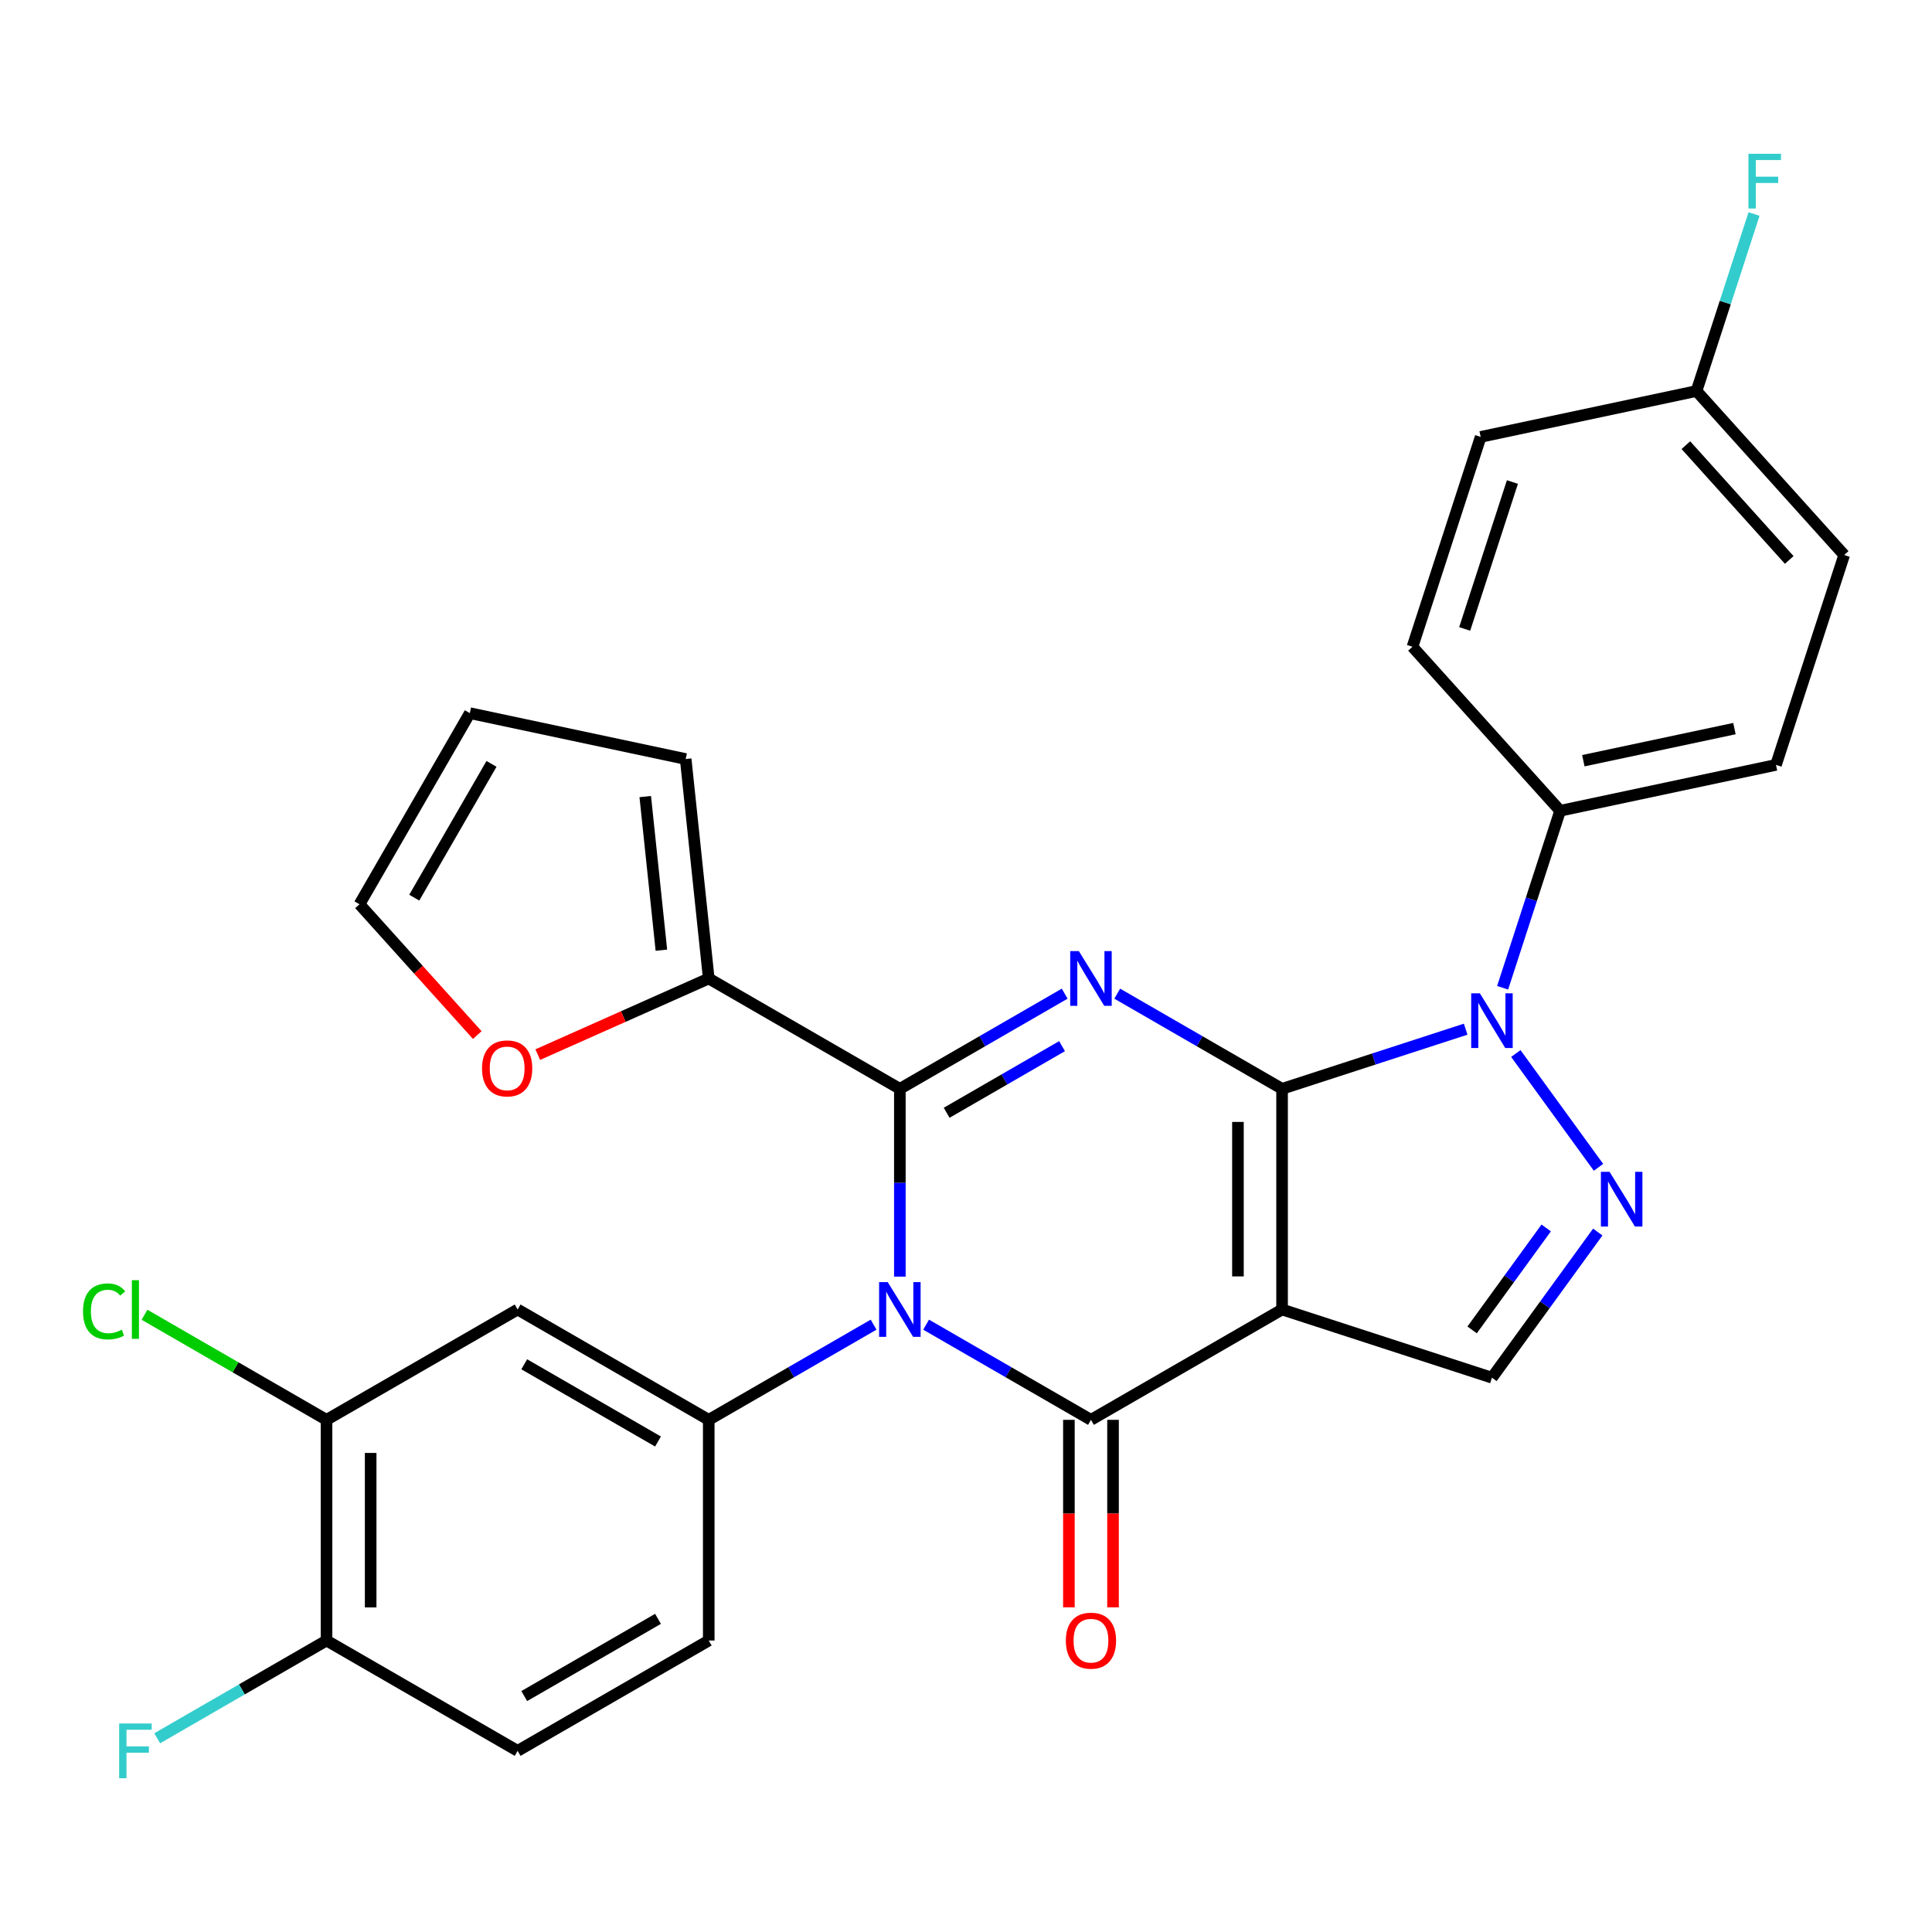 <?xml version='1.0' encoding='iso-8859-1'?>
<svg version='1.1' baseProfile='full'
              xmlns='http://www.w3.org/2000/svg'
                      xmlns:rdkit='http://www.rdkit.org/xml'
                      xmlns:xlink='http://www.w3.org/1999/xlink'
                  xml:space='preserve'
width='1000px' height='1000px' viewBox='0 0 1000 1000'>
<!-- END OF HEADER -->
<rect style='opacity:1.0;fill:#FFFFFF;stroke:none' width='1000' height='1000' x='0' y='0'> </rect>
<path class='bond-0' d='M 663.599,563.578 L 663.599,677.798' style='fill:none;fill-rule:evenodd;stroke:#000000;stroke-width:6px;stroke-linecap:butt;stroke-linejoin:miter;stroke-opacity:1' />
<path class='bond-0' d='M 640.755,580.711 L 640.755,660.665' style='fill:none;fill-rule:evenodd;stroke:#000000;stroke-width:6px;stroke-linecap:butt;stroke-linejoin:miter;stroke-opacity:1' />
<path class='bond-2' d='M 663.599,563.578 L 620.937,538.947' style='fill:none;fill-rule:evenodd;stroke:#000000;stroke-width:6px;stroke-linecap:butt;stroke-linejoin:miter;stroke-opacity:1' />
<path class='bond-2' d='M 620.937,538.947 L 578.276,514.317' style='fill:none;fill-rule:evenodd;stroke:#0000FF;stroke-width:6px;stroke-linecap:butt;stroke-linejoin:miter;stroke-opacity:1' />
<path class='bond-5' d='M 663.599,563.578 L 711.116,548.138' style='fill:none;fill-rule:evenodd;stroke:#000000;stroke-width:6px;stroke-linecap:butt;stroke-linejoin:miter;stroke-opacity:1' />
<path class='bond-5' d='M 711.116,548.138 L 758.633,532.699' style='fill:none;fill-rule:evenodd;stroke:#0000FF;stroke-width:6px;stroke-linecap:butt;stroke-linejoin:miter;stroke-opacity:1' />
<path class='bond-4' d='M 663.599,677.798 L 564.681,734.908' style='fill:none;fill-rule:evenodd;stroke:#000000;stroke-width:6px;stroke-linecap:butt;stroke-linejoin:miter;stroke-opacity:1' />
<path class='bond-8' d='M 663.599,677.798 L 772.229,713.094' style='fill:none;fill-rule:evenodd;stroke:#000000;stroke-width:6px;stroke-linecap:butt;stroke-linejoin:miter;stroke-opacity:1' />
<path class='bond-1' d='M 465.763,660.783 L 465.763,612.18' style='fill:none;fill-rule:evenodd;stroke:#0000FF;stroke-width:6px;stroke-linecap:butt;stroke-linejoin:miter;stroke-opacity:1' />
<path class='bond-1' d='M 465.763,612.18 L 465.763,563.578' style='fill:none;fill-rule:evenodd;stroke:#000000;stroke-width:6px;stroke-linecap:butt;stroke-linejoin:miter;stroke-opacity:1' />
<path class='bond-7' d='M 452.167,685.647 L 409.506,710.278' style='fill:none;fill-rule:evenodd;stroke:#0000FF;stroke-width:6px;stroke-linecap:butt;stroke-linejoin:miter;stroke-opacity:1' />
<path class='bond-7' d='M 409.506,710.278 L 366.845,734.908' style='fill:none;fill-rule:evenodd;stroke:#000000;stroke-width:6px;stroke-linecap:butt;stroke-linejoin:miter;stroke-opacity:1' />
<path class='bond-30' d='M 479.358,685.647 L 522.02,710.278' style='fill:none;fill-rule:evenodd;stroke:#0000FF;stroke-width:6px;stroke-linecap:butt;stroke-linejoin:miter;stroke-opacity:1' />
<path class='bond-30' d='M 522.02,710.278 L 564.681,734.908' style='fill:none;fill-rule:evenodd;stroke:#000000;stroke-width:6px;stroke-linecap:butt;stroke-linejoin:miter;stroke-opacity:1' />
<path class='bond-3' d='M 551.085,514.317 L 508.424,538.947' style='fill:none;fill-rule:evenodd;stroke:#0000FF;stroke-width:6px;stroke-linecap:butt;stroke-linejoin:miter;stroke-opacity:1' />
<path class='bond-3' d='M 508.424,538.947 L 465.763,563.578' style='fill:none;fill-rule:evenodd;stroke:#000000;stroke-width:6px;stroke-linecap:butt;stroke-linejoin:miter;stroke-opacity:1' />
<path class='bond-3' d='M 549.709,541.489 L 519.846,558.731' style='fill:none;fill-rule:evenodd;stroke:#0000FF;stroke-width:6px;stroke-linecap:butt;stroke-linejoin:miter;stroke-opacity:1' />
<path class='bond-3' d='M 519.846,558.731 L 489.983,575.972' style='fill:none;fill-rule:evenodd;stroke:#000000;stroke-width:6px;stroke-linecap:butt;stroke-linejoin:miter;stroke-opacity:1' />
<path class='bond-9' d='M 465.763,563.578 L 366.845,506.467' style='fill:none;fill-rule:evenodd;stroke:#000000;stroke-width:6px;stroke-linecap:butt;stroke-linejoin:miter;stroke-opacity:1' />
<path class='bond-13' d='M 553.259,734.908 L 553.259,783.431' style='fill:none;fill-rule:evenodd;stroke:#000000;stroke-width:6px;stroke-linecap:butt;stroke-linejoin:miter;stroke-opacity:1' />
<path class='bond-13' d='M 553.259,783.431 L 553.259,831.953' style='fill:none;fill-rule:evenodd;stroke:#FF0000;stroke-width:6px;stroke-linecap:butt;stroke-linejoin:miter;stroke-opacity:1' />
<path class='bond-13' d='M 576.103,734.908 L 576.103,783.431' style='fill:none;fill-rule:evenodd;stroke:#000000;stroke-width:6px;stroke-linecap:butt;stroke-linejoin:miter;stroke-opacity:1' />
<path class='bond-13' d='M 576.103,783.431 L 576.103,831.953' style='fill:none;fill-rule:evenodd;stroke:#FF0000;stroke-width:6px;stroke-linecap:butt;stroke-linejoin:miter;stroke-opacity:1' />
<path class='bond-6' d='M 784.591,545.297 L 827.385,604.198' style='fill:none;fill-rule:evenodd;stroke:#0000FF;stroke-width:6px;stroke-linecap:butt;stroke-linejoin:miter;stroke-opacity:1' />
<path class='bond-11' d='M 777.757,511.266 L 792.641,465.459' style='fill:none;fill-rule:evenodd;stroke:#0000FF;stroke-width:6px;stroke-linecap:butt;stroke-linejoin:miter;stroke-opacity:1' />
<path class='bond-11' d='M 792.641,465.459 L 807.525,419.651' style='fill:none;fill-rule:evenodd;stroke:#000000;stroke-width:6px;stroke-linecap:butt;stroke-linejoin:miter;stroke-opacity:1' />
<path class='bond-29' d='M 827.003,637.703 L 799.616,675.399' style='fill:none;fill-rule:evenodd;stroke:#0000FF;stroke-width:6px;stroke-linecap:butt;stroke-linejoin:miter;stroke-opacity:1' />
<path class='bond-29' d='M 799.616,675.399 L 772.229,713.094' style='fill:none;fill-rule:evenodd;stroke:#000000;stroke-width:6px;stroke-linecap:butt;stroke-linejoin:miter;stroke-opacity:1' />
<path class='bond-29' d='M 800.306,635.585 L 781.135,661.971' style='fill:none;fill-rule:evenodd;stroke:#0000FF;stroke-width:6px;stroke-linecap:butt;stroke-linejoin:miter;stroke-opacity:1' />
<path class='bond-29' d='M 781.135,661.971 L 761.964,688.358' style='fill:none;fill-rule:evenodd;stroke:#000000;stroke-width:6px;stroke-linecap:butt;stroke-linejoin:miter;stroke-opacity:1' />
<path class='bond-10' d='M 366.845,734.908 L 267.927,677.798' style='fill:none;fill-rule:evenodd;stroke:#000000;stroke-width:6px;stroke-linecap:butt;stroke-linejoin:miter;stroke-opacity:1' />
<path class='bond-10' d='M 340.585,746.125 L 271.343,706.148' style='fill:none;fill-rule:evenodd;stroke:#000000;stroke-width:6px;stroke-linecap:butt;stroke-linejoin:miter;stroke-opacity:1' />
<path class='bond-15' d='M 366.845,734.908 L 366.845,849.129' style='fill:none;fill-rule:evenodd;stroke:#000000;stroke-width:6px;stroke-linecap:butt;stroke-linejoin:miter;stroke-opacity:1' />
<path class='bond-14' d='M 366.845,506.467 L 322.6,526.167' style='fill:none;fill-rule:evenodd;stroke:#000000;stroke-width:6px;stroke-linecap:butt;stroke-linejoin:miter;stroke-opacity:1' />
<path class='bond-14' d='M 322.6,526.167 L 278.355,545.866' style='fill:none;fill-rule:evenodd;stroke:#FF0000;stroke-width:6px;stroke-linecap:butt;stroke-linejoin:miter;stroke-opacity:1' />
<path class='bond-17' d='M 366.845,506.467 L 354.906,392.873' style='fill:none;fill-rule:evenodd;stroke:#000000;stroke-width:6px;stroke-linecap:butt;stroke-linejoin:miter;stroke-opacity:1' />
<path class='bond-17' d='M 342.335,491.816 L 333.978,412.3' style='fill:none;fill-rule:evenodd;stroke:#000000;stroke-width:6px;stroke-linecap:butt;stroke-linejoin:miter;stroke-opacity:1' />
<path class='bond-12' d='M 267.927,677.798 L 169.009,734.908' style='fill:none;fill-rule:evenodd;stroke:#000000;stroke-width:6px;stroke-linecap:butt;stroke-linejoin:miter;stroke-opacity:1' />
<path class='bond-21' d='M 807.525,419.651 L 919.249,395.904' style='fill:none;fill-rule:evenodd;stroke:#000000;stroke-width:6px;stroke-linecap:butt;stroke-linejoin:miter;stroke-opacity:1' />
<path class='bond-21' d='M 819.534,393.744 L 897.741,377.121' style='fill:none;fill-rule:evenodd;stroke:#000000;stroke-width:6px;stroke-linecap:butt;stroke-linejoin:miter;stroke-opacity:1' />
<path class='bond-22' d='M 807.525,419.651 L 731.096,334.769' style='fill:none;fill-rule:evenodd;stroke:#000000;stroke-width:6px;stroke-linecap:butt;stroke-linejoin:miter;stroke-opacity:1' />
<path class='bond-23' d='M 169.009,734.908 L 121.898,707.709' style='fill:none;fill-rule:evenodd;stroke:#000000;stroke-width:6px;stroke-linecap:butt;stroke-linejoin:miter;stroke-opacity:1' />
<path class='bond-23' d='M 121.898,707.709 L 74.787,680.509' style='fill:none;fill-rule:evenodd;stroke:#00CC00;stroke-width:6px;stroke-linecap:butt;stroke-linejoin:miter;stroke-opacity:1' />
<path class='bond-33' d='M 169.009,734.908 L 169.009,849.129' style='fill:none;fill-rule:evenodd;stroke:#000000;stroke-width:6px;stroke-linecap:butt;stroke-linejoin:miter;stroke-opacity:1' />
<path class='bond-33' d='M 191.853,752.041 L 191.853,831.996' style='fill:none;fill-rule:evenodd;stroke:#000000;stroke-width:6px;stroke-linecap:butt;stroke-linejoin:miter;stroke-opacity:1' />
<path class='bond-18' d='M 247.035,535.749 L 216.553,501.896' style='fill:none;fill-rule:evenodd;stroke:#FF0000;stroke-width:6px;stroke-linecap:butt;stroke-linejoin:miter;stroke-opacity:1' />
<path class='bond-18' d='M 216.553,501.896 L 186.071,468.043' style='fill:none;fill-rule:evenodd;stroke:#000000;stroke-width:6px;stroke-linecap:butt;stroke-linejoin:miter;stroke-opacity:1' />
<path class='bond-20' d='M 366.845,849.129 L 267.927,906.239' style='fill:none;fill-rule:evenodd;stroke:#000000;stroke-width:6px;stroke-linecap:butt;stroke-linejoin:miter;stroke-opacity:1' />
<path class='bond-20' d='M 340.585,837.912 L 271.343,877.889' style='fill:none;fill-rule:evenodd;stroke:#000000;stroke-width:6px;stroke-linecap:butt;stroke-linejoin:miter;stroke-opacity:1' />
<path class='bond-16' d='M 169.009,849.129 L 267.927,906.239' style='fill:none;fill-rule:evenodd;stroke:#000000;stroke-width:6px;stroke-linecap:butt;stroke-linejoin:miter;stroke-opacity:1' />
<path class='bond-25' d='M 169.009,849.129 L 125.188,874.429' style='fill:none;fill-rule:evenodd;stroke:#000000;stroke-width:6px;stroke-linecap:butt;stroke-linejoin:miter;stroke-opacity:1' />
<path class='bond-25' d='M 125.188,874.429 L 81.367,899.729' style='fill:none;fill-rule:evenodd;stroke:#33CCCC;stroke-width:6px;stroke-linecap:butt;stroke-linejoin:miter;stroke-opacity:1' />
<path class='bond-19' d='M 354.906,392.873 L 243.181,369.125' style='fill:none;fill-rule:evenodd;stroke:#000000;stroke-width:6px;stroke-linecap:butt;stroke-linejoin:miter;stroke-opacity:1' />
<path class='bond-32' d='M 186.071,468.043 L 243.181,369.125' style='fill:none;fill-rule:evenodd;stroke:#000000;stroke-width:6px;stroke-linecap:butt;stroke-linejoin:miter;stroke-opacity:1' />
<path class='bond-32' d='M 214.421,464.627 L 254.398,395.384' style='fill:none;fill-rule:evenodd;stroke:#000000;stroke-width:6px;stroke-linecap:butt;stroke-linejoin:miter;stroke-opacity:1' />
<path class='bond-27' d='M 919.249,395.904 L 954.545,287.273' style='fill:none;fill-rule:evenodd;stroke:#000000;stroke-width:6px;stroke-linecap:butt;stroke-linejoin:miter;stroke-opacity:1' />
<path class='bond-26' d='M 731.096,334.769 L 766.392,226.139' style='fill:none;fill-rule:evenodd;stroke:#000000;stroke-width:6px;stroke-linecap:butt;stroke-linejoin:miter;stroke-opacity:1' />
<path class='bond-26' d='M 758.117,325.534 L 782.824,249.493' style='fill:none;fill-rule:evenodd;stroke:#000000;stroke-width:6px;stroke-linecap:butt;stroke-linejoin:miter;stroke-opacity:1' />
<path class='bond-24' d='M 878.117,202.391 L 766.392,226.139' style='fill:none;fill-rule:evenodd;stroke:#000000;stroke-width:6px;stroke-linecap:butt;stroke-linejoin:miter;stroke-opacity:1' />
<path class='bond-28' d='M 878.117,202.391 L 893.001,156.584' style='fill:none;fill-rule:evenodd;stroke:#000000;stroke-width:6px;stroke-linecap:butt;stroke-linejoin:miter;stroke-opacity:1' />
<path class='bond-28' d='M 893.001,156.584 L 907.884,110.776' style='fill:none;fill-rule:evenodd;stroke:#33CCCC;stroke-width:6px;stroke-linecap:butt;stroke-linejoin:miter;stroke-opacity:1' />
<path class='bond-31' d='M 878.117,202.391 L 954.545,287.273' style='fill:none;fill-rule:evenodd;stroke:#000000;stroke-width:6px;stroke-linecap:butt;stroke-linejoin:miter;stroke-opacity:1' />
<path class='bond-31' d='M 872.605,230.409 L 926.105,289.827' style='fill:none;fill-rule:evenodd;stroke:#000000;stroke-width:6px;stroke-linecap:butt;stroke-linejoin:miter;stroke-opacity:1' />
<path  class='atom-2' d='M 459.503 663.638
L 468.783 678.638
Q 469.703 680.118, 471.183 682.798
Q 472.663 685.478, 472.743 685.638
L 472.743 663.638
L 476.503 663.638
L 476.503 691.958
L 472.623 691.958
L 462.663 675.558
Q 461.503 673.638, 460.263 671.438
Q 459.063 669.238, 458.703 668.558
L 458.703 691.958
L 455.023 691.958
L 455.023 663.638
L 459.503 663.638
' fill='#0000FF'/>
<path  class='atom-3' d='M 558.421 492.307
L 567.701 507.307
Q 568.621 508.787, 570.101 511.467
Q 571.581 514.147, 571.661 514.307
L 571.661 492.307
L 575.421 492.307
L 575.421 520.627
L 571.541 520.627
L 561.581 504.227
Q 560.421 502.307, 559.181 500.107
Q 557.981 497.907, 557.621 497.227
L 557.621 520.627
L 553.941 520.627
L 553.941 492.307
L 558.421 492.307
' fill='#0000FF'/>
<path  class='atom-6' d='M 765.969 514.122
L 775.249 529.122
Q 776.169 530.602, 777.649 533.282
Q 779.129 535.962, 779.209 536.122
L 779.209 514.122
L 782.969 514.122
L 782.969 542.442
L 779.089 542.442
L 769.129 526.042
Q 767.969 524.122, 766.729 521.922
Q 765.529 519.722, 765.169 519.042
L 765.169 542.442
L 761.489 542.442
L 761.489 514.122
L 765.969 514.122
' fill='#0000FF'/>
<path  class='atom-7' d='M 833.106 606.528
L 842.386 621.528
Q 843.306 623.008, 844.786 625.688
Q 846.266 628.368, 846.346 628.528
L 846.346 606.528
L 850.106 606.528
L 850.106 634.848
L 846.226 634.848
L 836.266 618.448
Q 835.106 616.528, 833.866 614.328
Q 832.666 612.128, 832.306 611.448
L 832.306 634.848
L 828.626 634.848
L 828.626 606.528
L 833.106 606.528
' fill='#0000FF'/>
<path  class='atom-14' d='M 551.681 849.209
Q 551.681 842.409, 555.041 838.609
Q 558.401 834.809, 564.681 834.809
Q 570.961 834.809, 574.321 838.609
Q 577.681 842.409, 577.681 849.209
Q 577.681 856.089, 574.281 860.009
Q 570.881 863.889, 564.681 863.889
Q 558.441 863.889, 555.041 860.009
Q 551.681 856.129, 551.681 849.209
M 564.681 860.689
Q 569.001 860.689, 571.321 857.809
Q 573.681 854.889, 573.681 849.209
Q 573.681 843.649, 571.321 840.849
Q 569.001 838.009, 564.681 838.009
Q 560.361 838.009, 558.001 840.809
Q 555.681 843.609, 555.681 849.209
Q 555.681 854.929, 558.001 857.809
Q 560.361 860.689, 564.681 860.689
' fill='#FF0000'/>
<path  class='atom-15' d='M 249.499 553.005
Q 249.499 546.205, 252.859 542.405
Q 256.219 538.605, 262.499 538.605
Q 268.779 538.605, 272.139 542.405
Q 275.499 546.205, 275.499 553.005
Q 275.499 559.885, 272.099 563.805
Q 268.699 567.685, 262.499 567.685
Q 256.259 567.685, 252.859 563.805
Q 249.499 559.925, 249.499 553.005
M 262.499 564.485
Q 266.819 564.485, 269.139 561.605
Q 271.499 558.685, 271.499 553.005
Q 271.499 547.445, 269.139 544.645
Q 266.819 541.805, 262.499 541.805
Q 258.179 541.805, 255.819 544.605
Q 253.499 547.405, 253.499 553.005
Q 253.499 558.725, 255.819 561.605
Q 258.179 564.485, 262.499 564.485
' fill='#FF0000'/>
<path  class='atom-24' d='M 42.971 678.778
Q 42.971 671.738, 46.251 668.058
Q 49.571 664.338, 55.851 664.338
Q 61.691 664.338, 64.811 668.458
L 62.171 670.618
Q 59.891 667.618, 55.851 667.618
Q 51.571 667.618, 49.291 670.498
Q 47.051 673.338, 47.051 678.778
Q 47.051 684.378, 49.371 687.258
Q 51.731 690.138, 56.291 690.138
Q 59.411 690.138, 63.051 688.258
L 64.171 691.258
Q 62.691 692.218, 60.451 692.778
Q 58.211 693.338, 55.731 693.338
Q 49.571 693.338, 46.251 689.578
Q 42.971 685.818, 42.971 678.778
' fill='#00CC00'/>
<path  class='atom-24' d='M 68.251 662.618
L 71.931 662.618
L 71.931 692.978
L 68.251 692.978
L 68.251 662.618
' fill='#00CC00'/>
<path  class='atom-26' d='M 61.671 892.079
L 78.511 892.079
L 78.511 895.319
L 65.471 895.319
L 65.471 903.919
L 77.071 903.919
L 77.071 907.199
L 65.471 907.199
L 65.471 920.399
L 61.671 920.399
L 61.671 892.079
' fill='#33CCCC'/>
<path  class='atom-29' d='M 904.993 79.601
L 921.833 79.601
L 921.833 82.841
L 908.793 82.841
L 908.793 91.441
L 920.393 91.441
L 920.393 94.721
L 908.793 94.721
L 908.793 107.921
L 904.993 107.921
L 904.993 79.601
' fill='#33CCCC'/>
</svg>
